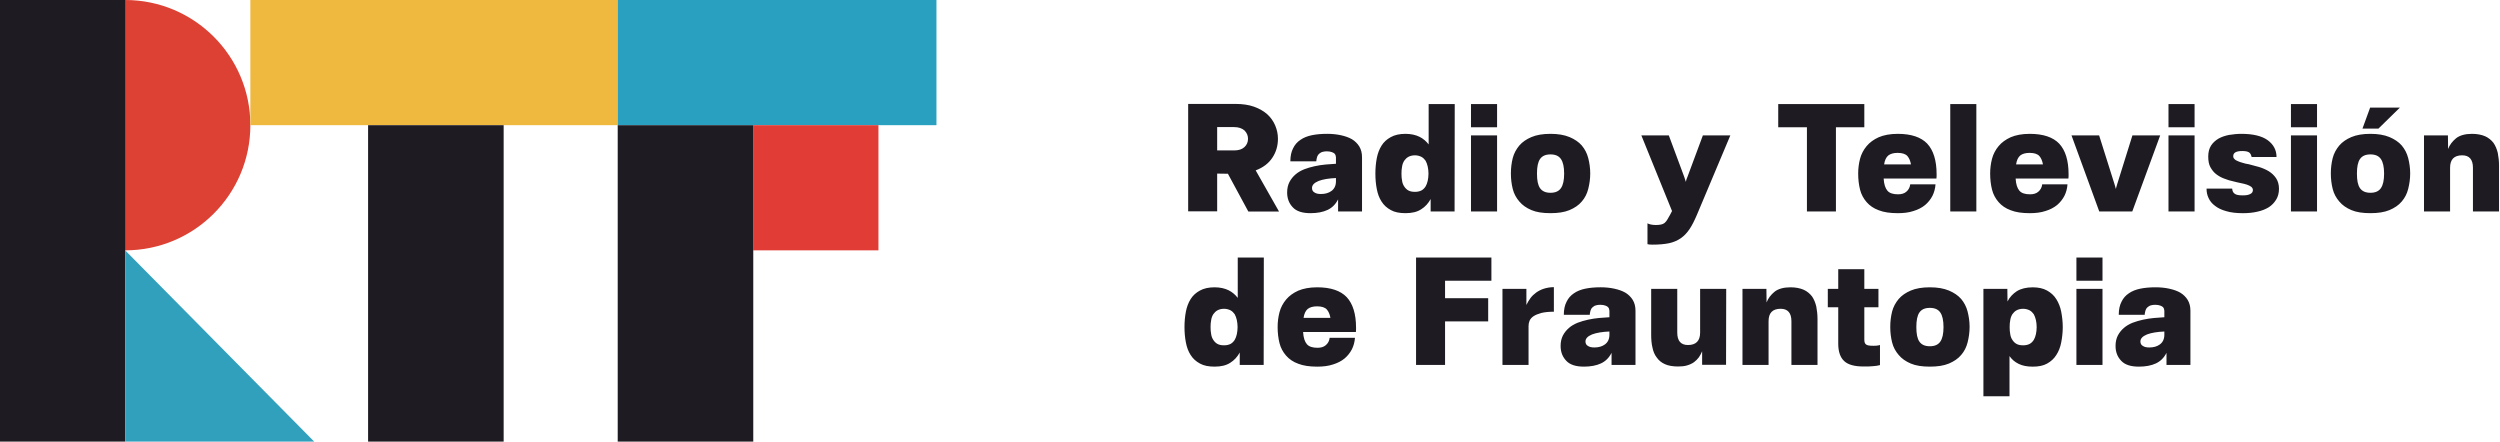 <?xml version="1.0" encoding="UTF-8" standalone="no"?>
<!-- Created with Inkscape (http://www.inkscape.org/) -->

<svg
   width="449.387mm"
   height="79.375mm"
   viewBox="0 0 449.387 79.375"
   version="1.1"
   id="svg1"
   xmlns="http://www.w3.org/2000/svg"
   xmlns:svg="http://www.w3.org/2000/svg">
  <defs
     id="defs1">
    <rect
       x="561.636"
       y="191.033"
       width="254.074"
       height="291.256"
       id="rect4-2" />
  </defs>
  <g
     id="layer1"
     transform="translate(-37.306,-128.852)">
    <circle
       style="fill:#dd4134;fill-opacity:1;stroke:none;stroke-width:15.896;stroke-linecap:round;paint-order:stroke fill markers"
       id="path1-6"
       cx="59.808"
       cy="151.353"
       r="22.501" />
    <rect
       style="fill:#1e1b22;fill-opacity:1;stroke:none;stroke-width:14.707;stroke-linecap:round;paint-order:stroke fill markers"
       id="rect1-1"
       width="22.501"
       height="79.375"
       x="37.306"
       y="128.852" />
    <path
       style="fill:#30a0bd;fill-opacity:1;stroke:none;stroke-width:20.517;stroke-linecap:round;paint-order:stroke fill markers"
       d="m 59.808,173.855 33.973,34.372 H 59.808 Z"
       id="path2-1" />
    <rect
       style="fill:#efb83f;fill-opacity:1;stroke:none;stroke-width:13.411;stroke-linecap:round;paint-order:stroke fill markers"
       id="rect2-7"
       width="66.032"
       height="22.501"
       x="82.309"
       y="128.852" />
    <rect
       style="fill:#1e1b22;fill-opacity:1;stroke:none;stroke-width:15.232;stroke-linecap:round;paint-order:stroke fill markers"
       id="rect3-7"
       width="24.369"
       height="56.874"
       x="103.472"
       y="151.353" />
    <rect
       style="fill:#29a0c0;fill-opacity:1;stroke:none;stroke-width:12.493;stroke-linecap:round;paint-order:stroke fill markers"
       id="rect2-3-2"
       width="57.297"
       height="22.501"
       x="148.341"
       y="128.852" />
    <rect
       style="fill:#e13d36;fill-opacity:1;stroke:none;stroke-width:7.828;stroke-linecap:round;paint-order:stroke fill markers"
       id="rect2-3-6-7"
       width="22.5"
       height="22.5"
       x="172.71"
       y="151.353" />
    <rect
       style="fill:#1e1b22;fill-opacity:1;stroke:none;stroke-width:15.232;stroke-linecap:round;paint-order:stroke fill markers"
       id="rect3-9-9"
       width="24.369"
       height="56.874"
       x="148.341"
       y="151.353" />
    <g
       id="text3-05"
       style="font-size:25.662px;line-height:1;font-family:SubstanceW00-Black;-inkscape-font-specification:SubstanceW00-Black;text-align:center;letter-spacing:0px;white-space:pre;fill:#1e1b22;stroke-width:18.387;stroke-linecap:round;paint-order:stroke fill markers"
       transform="matrix(1.075,0,0,1.075,-354.53,-59.315)"
       aria-label="Radio y Televisión&#10;de Frauntopia">
      <path
         style="text-align:start"
         d="m 568.026,204.066 1.796,0.026 3.413,6.313 h 5.132 l -3.901,-6.877 c 1.232,-0.462 2.181,-1.18 2.797,-2.13 0.616,-0.924 0.924,-1.976 0.924,-3.156 0,-0.77 -0.154,-1.514 -0.462,-2.233 -0.308,-0.719 -0.744,-1.334 -1.334,-1.873 -0.59,-0.513 -1.334,-0.949 -2.207,-1.257 -0.872,-0.308 -1.899,-0.462 -3.079,-0.462 h -7.929 v 17.963 h 4.85 z m 2.823,-3.875 h -2.823 v -3.901 h 2.823 c 0.77,0 1.334,0.205 1.745,0.565 0.385,0.385 0.59,0.847 0.59,1.386 0,0.565 -0.205,1.026 -0.59,1.386 -0.411,0.385 -0.975,0.565 -1.745,0.565 z m 9.418,1.822 h 4.337 c 0,-0.154 0.026,-0.308 0.077,-0.513 0.026,-0.18 0.103,-0.359 0.205,-0.539 0.103,-0.154 0.282,-0.308 0.513,-0.436 0.231,-0.103 0.565,-0.18 0.975,-0.18 0.334,0 0.616,0.051 0.821,0.128 0.205,0.077 0.359,0.154 0.462,0.257 0.103,0.103 0.154,0.231 0.18,0.334 0.026,0.103 0.051,0.205 0.051,0.282 v 1.078 c -0.565,0.026 -1.129,0.077 -1.745,0.128 -0.616,0.051 -1.206,0.154 -1.822,0.282 -0.616,0.128 -1.18,0.308 -1.745,0.513 -0.565,0.231 -1.052,0.513 -1.463,0.872 -0.411,0.359 -0.744,0.77 -1.001,1.257 -0.257,0.513 -0.385,1.078 -0.385,1.745 0,1.001 0.308,1.822 0.949,2.489 0.616,0.667 1.617,0.975 2.951,0.975 1.129,0 2.079,-0.18 2.848,-0.539 0.77,-0.359 1.36,-0.949 1.771,-1.771 v 2.027 h 4.003 v -9.059 c 0,-0.719 -0.154,-1.309 -0.462,-1.822 -0.308,-0.488 -0.719,-0.898 -1.232,-1.206 -0.539,-0.308 -1.155,-0.513 -1.848,-0.667 -0.719,-0.154 -1.463,-0.231 -2.284,-0.231 -0.975,0 -1.822,0.077 -2.566,0.231 -0.744,0.154 -1.386,0.411 -1.899,0.77 -0.539,0.359 -0.949,0.821 -1.232,1.411 -0.308,0.59 -0.462,1.309 -0.462,2.181 z m 7.621,2.797 v 0.539 c 0,0.719 -0.257,1.257 -0.744,1.617 -0.488,0.359 -1.078,0.513 -1.771,0.513 -0.462,0 -0.821,-0.077 -1.078,-0.257 -0.282,-0.154 -0.411,-0.411 -0.411,-0.744 0,-0.488 0.359,-0.872 1.103,-1.18 0.744,-0.282 1.719,-0.436 2.9,-0.488 z m 19.836,5.594 0.026,-17.963 h -4.362 v 6.749 c -0.411,-0.539 -0.924,-0.975 -1.54,-1.283 -0.642,-0.308 -1.411,-0.488 -2.335,-0.488 -0.975,0 -1.796,0.18 -2.438,0.539 -0.667,0.359 -1.18,0.821 -1.565,1.437 -0.385,0.616 -0.642,1.309 -0.796,2.104 -0.154,0.821 -0.231,1.668 -0.231,2.566 0,0.924 0.077,1.771 0.231,2.566 0.154,0.821 0.411,1.514 0.796,2.104 0.385,0.616 0.898,1.078 1.565,1.437 0.642,0.359 1.463,0.513 2.438,0.513 1.078,0 1.95,-0.205 2.617,-0.642 0.667,-0.411 1.206,-1.001 1.591,-1.719 v 2.079 z m -6.621,-3.285 c -0.462,0 -0.821,-0.077 -1.103,-0.231 -0.282,-0.154 -0.513,-0.385 -0.693,-0.667 -0.18,-0.257 -0.308,-0.59 -0.359,-0.949 -0.077,-0.359 -0.103,-0.77 -0.103,-1.206 0,-0.411 0.026,-0.821 0.103,-1.18 0.051,-0.359 0.18,-0.693 0.359,-0.975 0.18,-0.257 0.411,-0.488 0.693,-0.642 0.282,-0.154 0.642,-0.257 1.103,-0.257 0.411,0 0.77,0.103 1.078,0.257 0.282,0.154 0.513,0.385 0.693,0.642 0.154,0.282 0.282,0.616 0.359,0.975 0.077,0.359 0.128,0.77 0.128,1.18 0,0.436 -0.051,0.847 -0.128,1.206 -0.077,0.359 -0.205,0.693 -0.359,0.949 -0.18,0.282 -0.411,0.513 -0.693,0.667 -0.308,0.154 -0.667,0.231 -1.078,0.231 z m 9.366,-10.803 h 4.362 v -3.875 h -4.362 z m 0,14.088 h 4.362 v -12.728 h -4.362 z m 13.293,-12.985 c -1.283,0 -2.335,0.18 -3.182,0.539 -0.847,0.359 -1.514,0.821 -2.027,1.411 -0.513,0.616 -0.898,1.309 -1.103,2.104 -0.205,0.821 -0.308,1.668 -0.308,2.566 0,0.924 0.103,1.771 0.308,2.592 0.205,0.821 0.59,1.514 1.103,2.104 0.513,0.616 1.18,1.078 2.027,1.437 0.847,0.359 1.899,0.513 3.182,0.513 1.257,0 2.31,-0.154 3.182,-0.513 0.847,-0.359 1.54,-0.821 2.053,-1.437 0.513,-0.59 0.872,-1.283 1.078,-2.104 0.205,-0.821 0.334,-1.668 0.334,-2.592 0,-0.898 -0.128,-1.745 -0.334,-2.566 -0.205,-0.796 -0.565,-1.488 -1.078,-2.104 -0.513,-0.59 -1.206,-1.052 -2.053,-1.411 -0.872,-0.359 -1.925,-0.539 -3.182,-0.539 z m 0,3.439 c 0.821,0 1.386,0.257 1.745,0.77 0.359,0.513 0.539,1.334 0.539,2.438 0,1.129 -0.18,1.925 -0.539,2.438 -0.359,0.513 -0.924,0.77 -1.745,0.77 -0.821,0 -1.386,-0.257 -1.745,-0.77 -0.359,-0.513 -0.513,-1.309 -0.513,-2.438 0,-1.103 0.154,-1.925 0.513,-2.438 0.359,-0.513 0.924,-0.77 1.745,-0.77 z m 24.481,10.111 5.594,-13.293 h -4.593 l -2.566,6.903 c -0.077,0.18 -0.128,0.334 -0.18,0.462 -0.051,0.154 -0.077,0.282 -0.103,0.411 -0.051,-0.128 -0.077,-0.257 -0.128,-0.411 -0.051,-0.128 -0.103,-0.282 -0.154,-0.462 l -2.566,-6.903 h -4.593 l 5.132,12.651 -0.334,0.642 c -0.205,0.359 -0.359,0.642 -0.488,0.847 -0.128,0.205 -0.282,0.385 -0.436,0.513 -0.154,0.128 -0.359,0.205 -0.59,0.257 -0.231,0.051 -0.513,0.077 -0.872,0.077 -0.282,0 -0.539,-0.026 -0.796,-0.077 -0.257,-0.051 -0.462,-0.128 -0.59,-0.205 v 3.49 c 0.205,0.051 0.462,0.077 0.821,0.077 1.078,0 1.976,-0.077 2.746,-0.231 0.744,-0.154 1.411,-0.436 1.976,-0.821 0.565,-0.385 1.052,-0.898 1.488,-1.54 0.411,-0.616 0.821,-1.411 1.232,-2.387 z m 23.249,-14.653 h 4.747 v -3.875 h -14.396 v 3.875 h 4.799 v 14.088 h 4.85 z m 16.654,9.546 h -4.234 c -0.051,0.513 -0.282,0.924 -0.642,1.232 -0.359,0.308 -0.821,0.436 -1.386,0.436 -0.821,0 -1.411,-0.18 -1.771,-0.59 -0.359,-0.411 -0.59,-1.078 -0.642,-2.053 h 8.828 c 0,-0.18 0.026,-0.308 0.026,-0.411 v -0.308 c 0,-2.31 -0.539,-4.003 -1.565,-5.107 -1.026,-1.078 -2.669,-1.642 -4.927,-1.642 -1.283,0 -2.335,0.205 -3.182,0.565 -0.847,0.385 -1.514,0.872 -2.027,1.488 -0.513,0.616 -0.898,1.334 -1.103,2.13 -0.205,0.796 -0.308,1.617 -0.308,2.438 0,0.975 0.103,1.873 0.308,2.694 0.205,0.821 0.59,1.514 1.103,2.104 0.513,0.59 1.18,1.052 2.027,1.36 0.847,0.334 1.899,0.488 3.182,0.488 0.975,0 1.848,-0.103 2.617,-0.359 0.77,-0.231 1.411,-0.565 1.95,-1.001 0.513,-0.436 0.924,-0.949 1.232,-1.54 0.282,-0.565 0.462,-1.206 0.513,-1.925 z m -4.106,-3.336 h -4.491 c 0.103,-0.693 0.334,-1.18 0.693,-1.488 0.359,-0.282 0.873,-0.436 1.565,-0.436 0.77,0 1.334,0.18 1.642,0.539 0.308,0.359 0.488,0.821 0.59,1.386 z m 6.569,7.878 h 4.362 v -17.963 h -4.362 z m 19.605,-4.542 h -4.234 c -0.051,0.513 -0.282,0.924 -0.642,1.232 -0.359,0.308 -0.821,0.436 -1.386,0.436 -0.821,0 -1.411,-0.18 -1.771,-0.59 -0.359,-0.411 -0.59,-1.078 -0.642,-2.053 h 8.828 c 0,-0.18 0.026,-0.308 0.026,-0.411 v -0.308 c 0,-2.31 -0.539,-4.003 -1.565,-5.107 -1.026,-1.078 -2.669,-1.642 -4.927,-1.642 -1.283,0 -2.335,0.205 -3.182,0.565 -0.847,0.385 -1.514,0.872 -2.027,1.488 -0.513,0.616 -0.898,1.334 -1.103,2.13 -0.205,0.796 -0.308,1.617 -0.308,2.438 0,0.975 0.103,1.873 0.308,2.694 0.205,0.821 0.59,1.514 1.103,2.104 0.513,0.59 1.18,1.052 2.027,1.36 0.847,0.334 1.899,0.488 3.182,0.488 0.975,0 1.848,-0.103 2.617,-0.359 0.77,-0.231 1.411,-0.565 1.95,-1.001 0.513,-0.436 0.924,-0.949 1.232,-1.54 0.282,-0.565 0.462,-1.206 0.513,-1.925 z m -4.106,-3.336 h -4.491 c 0.103,-0.693 0.334,-1.18 0.693,-1.488 0.359,-0.282 0.872,-0.436 1.565,-0.436 0.77,0 1.334,0.18 1.642,0.539 0.308,0.359 0.488,0.821 0.59,1.386 z m 14.935,7.878 4.67,-12.728 h -4.645 l -2.54,8.135 c -0.051,0.154 -0.103,0.308 -0.128,0.436 -0.051,0.128 -0.077,0.257 -0.103,0.385 -0.051,-0.128 -0.077,-0.257 -0.103,-0.385 -0.051,-0.128 -0.077,-0.282 -0.128,-0.436 l -2.566,-8.135 h -4.619 l 4.645,12.728 z m 6.056,-14.088 h 4.362 v -3.875 h -4.362 z m 0,14.088 h 4.362 v -12.728 h -4.362 z m 10.649,-3.824 h -4.285 c 0,0.565 0.103,1.078 0.334,1.565 0.231,0.513 0.59,0.949 1.078,1.309 0.488,0.385 1.129,0.693 1.899,0.898 0.77,0.231 1.694,0.334 2.771,0.334 0.872,0 1.694,-0.077 2.438,-0.257 0.719,-0.154 1.36,-0.411 1.899,-0.744 0.513,-0.334 0.924,-0.77 1.232,-1.283 0.308,-0.513 0.462,-1.103 0.462,-1.796 0,-0.719 -0.18,-1.309 -0.488,-1.771 -0.308,-0.462 -0.719,-0.847 -1.206,-1.155 -0.513,-0.308 -1.052,-0.539 -1.642,-0.719 -0.59,-0.154 -1.155,-0.308 -1.719,-0.462 -0.359,-0.051 -0.693,-0.128 -1.001,-0.231 -0.308,-0.077 -0.59,-0.18 -0.821,-0.282 -0.257,-0.103 -0.436,-0.205 -0.565,-0.359 -0.154,-0.128 -0.205,-0.282 -0.205,-0.488 0,-0.565 0.488,-0.847 1.514,-0.847 0.616,0 1.026,0.103 1.232,0.308 0.18,0.205 0.282,0.436 0.334,0.693 h 4.157 c 0,-1.18 -0.513,-2.104 -1.488,-2.823 -0.975,-0.693 -2.438,-1.052 -4.388,-1.052 -0.719,0 -1.386,0.077 -2.053,0.18 -0.667,0.128 -1.257,0.334 -1.771,0.616 -0.513,0.308 -0.949,0.693 -1.257,1.18 -0.308,0.488 -0.462,1.103 -0.462,1.822 0,0.719 0.103,1.309 0.359,1.771 0.257,0.462 0.565,0.872 0.975,1.18 0.411,0.308 0.847,0.565 1.36,0.744 0.513,0.205 1.026,0.359 1.54,0.462 0.411,0.103 0.795,0.205 1.206,0.282 0.385,0.077 0.719,0.154 1.026,0.257 0.308,0.103 0.539,0.231 0.719,0.359 0.18,0.154 0.282,0.334 0.282,0.539 0,0.334 -0.18,0.565 -0.488,0.693 -0.308,0.154 -0.719,0.205 -1.206,0.205 -0.667,0 -1.103,-0.077 -1.36,-0.282 -0.257,-0.18 -0.385,-0.462 -0.411,-0.847 z m 9.828,-10.265 h 4.362 v -3.875 h -4.362 z m 0,14.088 h 4.362 v -12.728 h -4.362 z m 11.958,-13.857 h 2.669 l 3.593,-3.516 h -4.978 z m 1.334,0.872 c -1.283,0 -2.335,0.18 -3.182,0.539 -0.847,0.359 -1.514,0.821 -2.027,1.411 -0.513,0.616 -0.898,1.309 -1.103,2.104 -0.205,0.821 -0.308,1.668 -0.308,2.566 0,0.924 0.103,1.771 0.308,2.592 0.205,0.821 0.59,1.514 1.103,2.104 0.513,0.616 1.18,1.078 2.027,1.437 0.847,0.359 1.899,0.513 3.182,0.513 1.257,0 2.31,-0.154 3.182,-0.513 0.847,-0.359 1.54,-0.821 2.053,-1.437 0.513,-0.59 0.872,-1.283 1.078,-2.104 0.205,-0.821 0.334,-1.668 0.334,-2.592 0,-0.898 -0.128,-1.745 -0.334,-2.566 -0.205,-0.796 -0.565,-1.488 -1.078,-2.104 -0.513,-0.59 -1.206,-1.052 -2.053,-1.411 -0.872,-0.359 -1.925,-0.539 -3.182,-0.539 z m 0,3.439 c 0.821,0 1.386,0.257 1.745,0.77 0.359,0.513 0.539,1.334 0.539,2.438 0,1.129 -0.18,1.925 -0.539,2.438 -0.359,0.513 -0.924,0.77 -1.745,0.77 -0.821,0 -1.386,-0.257 -1.745,-0.77 -0.359,-0.513 -0.513,-1.309 -0.513,-2.438 0,-1.103 0.154,-1.925 0.513,-2.438 0.359,-0.513 0.924,-0.77 1.745,-0.77 z m 12.985,-0.898 -0.026,-2.284 h -4.003 v 12.728 h 4.362 v -7.314 c 0,-1.386 0.667,-2.079 2.027,-2.079 1.18,0 1.796,0.693 1.796,2.079 v 7.314 h 4.362 v -7.647 c 0,-0.77 -0.077,-1.463 -0.205,-2.13 -0.154,-0.642 -0.385,-1.206 -0.719,-1.694 -0.359,-0.462 -0.821,-0.847 -1.386,-1.103 -0.59,-0.257 -1.334,-0.411 -2.207,-0.411 -1.155,0 -2.053,0.257 -2.669,0.744 -0.616,0.513 -1.078,1.103 -1.334,1.796 z"
         id="path1" />
      <path
         style="text-align:start"
         d="m 575.802,236.065 0.026,-17.963 h -4.362 v 6.749 c -0.411,-0.539 -0.924,-0.975 -1.54,-1.283 -0.642,-0.308 -1.411,-0.488 -2.335,-0.488 -0.975,0 -1.796,0.18 -2.438,0.539 -0.667,0.359 -1.18,0.821 -1.565,1.437 -0.385,0.616 -0.642,1.309 -0.795,2.104 -0.154,0.821 -0.231,1.668 -0.231,2.566 0,0.924 0.077,1.771 0.231,2.566 0.154,0.821 0.411,1.514 0.795,2.104 0.385,0.616 0.898,1.078 1.565,1.437 0.642,0.359 1.463,0.513 2.438,0.513 1.078,0 1.95,-0.205 2.617,-0.642 0.667,-0.411 1.206,-1.001 1.591,-1.719 v 2.079 z m -6.621,-3.285 c -0.462,0 -0.821,-0.077 -1.103,-0.231 -0.282,-0.154 -0.513,-0.385 -0.693,-0.667 -0.18,-0.257 -0.308,-0.59 -0.359,-0.949 -0.077,-0.359 -0.103,-0.77 -0.103,-1.206 0,-0.411 0.026,-0.821 0.103,-1.18 0.051,-0.359 0.18,-0.693 0.359,-0.975 0.18,-0.257 0.411,-0.488 0.693,-0.642 0.282,-0.154 0.642,-0.257 1.103,-0.257 0.411,0 0.77,0.103 1.078,0.257 0.282,0.154 0.513,0.385 0.693,0.642 0.154,0.282 0.282,0.616 0.359,0.975 0.077,0.359 0.128,0.77 0.128,1.18 0,0.436 -0.051,0.847 -0.128,1.206 -0.077,0.359 -0.205,0.693 -0.359,0.949 -0.18,0.282 -0.411,0.513 -0.693,0.667 -0.308,0.154 -0.667,0.231 -1.078,0.231 z m 21.889,-1.257 h -4.234 c -0.051,0.513 -0.282,0.924 -0.642,1.232 -0.359,0.308 -0.821,0.436 -1.386,0.436 -0.821,0 -1.411,-0.18 -1.771,-0.59 -0.359,-0.411 -0.59,-1.078 -0.642,-2.053 h 8.828 c 0,-0.18 0.026,-0.308 0.026,-0.411 v -0.308 c 0,-2.31 -0.539,-4.003 -1.565,-5.107 -1.026,-1.078 -2.669,-1.642 -4.927,-1.642 -1.283,0 -2.335,0.205 -3.182,0.565 -0.847,0.385 -1.514,0.872 -2.027,1.488 -0.513,0.616 -0.898,1.334 -1.103,2.13 -0.205,0.796 -0.308,1.617 -0.308,2.438 0,0.975 0.103,1.873 0.308,2.694 0.205,0.821 0.59,1.514 1.103,2.104 0.513,0.59 1.18,1.052 2.027,1.36 0.847,0.334 1.899,0.488 3.182,0.488 0.975,0 1.848,-0.103 2.617,-0.359 0.77,-0.231 1.411,-0.565 1.95,-1.001 0.513,-0.436 0.924,-0.949 1.232,-1.54 0.282,-0.565 0.462,-1.206 0.513,-1.925 z m -4.106,-3.336 h -4.491 c 0.103,-0.693 0.334,-1.18 0.693,-1.488 0.359,-0.282 0.872,-0.436 1.565,-0.436 0.77,0 1.334,0.18 1.642,0.539 0.308,0.359 0.488,0.821 0.59,1.386 z m 19.169,-3.285 v -2.925 h 7.75 v -3.875 h -12.6 v 17.963 h 4.85 v -7.288 h 7.211 v -3.875 z m 13.601,1.129 v -2.694 h -4.003 v 12.728 h 4.362 v -6.518 c 0,-0.308 0.051,-0.59 0.18,-0.898 0.128,-0.282 0.359,-0.539 0.667,-0.744 0.308,-0.205 0.744,-0.385 1.309,-0.539 0.539,-0.128 1.232,-0.205 2.079,-0.205 v -4.106 c -0.616,0 -1.18,0.103 -1.668,0.257 -0.488,0.154 -0.924,0.385 -1.283,0.642 -0.385,0.282 -0.719,0.59 -0.975,0.949 -0.257,0.359 -0.488,0.744 -0.667,1.129 z m 6.261,1.642 h 4.337 c 0,-0.154 0.026,-0.308 0.077,-0.513 0.026,-0.18 0.103,-0.359 0.205,-0.539 0.103,-0.154 0.282,-0.308 0.513,-0.436 0.231,-0.103 0.565,-0.18 0.975,-0.18 0.334,0 0.616,0.051 0.821,0.128 0.205,0.077 0.359,0.154 0.462,0.257 0.103,0.103 0.154,0.231 0.18,0.334 0.026,0.103 0.051,0.205 0.051,0.282 v 1.078 c -0.565,0.026 -1.129,0.077 -1.745,0.128 -0.616,0.051 -1.206,0.154 -1.822,0.282 -0.616,0.128 -1.18,0.308 -1.745,0.513 -0.565,0.231 -1.052,0.513 -1.463,0.872 -0.411,0.359 -0.744,0.77 -1.001,1.257 -0.257,0.513 -0.385,1.078 -0.385,1.745 0,1.001 0.308,1.822 0.949,2.489 0.616,0.667 1.617,0.975 2.951,0.975 1.129,0 2.079,-0.18 2.848,-0.539 0.77,-0.359 1.36,-0.949 1.771,-1.771 v 2.027 h 4.003 v -9.059 c 0,-0.719 -0.154,-1.309 -0.462,-1.822 -0.308,-0.488 -0.719,-0.898 -1.232,-1.206 -0.539,-0.308 -1.155,-0.513 -1.848,-0.667 -0.719,-0.154 -1.463,-0.231 -2.284,-0.231 -0.975,0 -1.822,0.077 -2.566,0.231 -0.744,0.154 -1.386,0.411 -1.899,0.77 -0.539,0.359 -0.949,0.821 -1.232,1.411 -0.308,0.59 -0.462,1.309 -0.462,2.181 z m 7.621,2.797 v 0.539 c 0,0.719 -0.257,1.257 -0.744,1.617 -0.488,0.359 -1.078,0.513 -1.771,0.513 -0.462,0 -0.821,-0.077 -1.078,-0.257 -0.282,-0.154 -0.411,-0.411 -0.411,-0.744 0,-0.488 0.359,-0.872 1.103,-1.18 0.744,-0.282 1.719,-0.436 2.9,-0.488 z m 19.503,5.569 0.026,-12.702 h -4.362 v 7.314 c 0,1.386 -0.693,2.079 -2.027,2.079 -1.206,0 -1.796,-0.693 -1.796,-2.079 v -7.314 h -4.362 v 7.647 c 0,0.77 0.051,1.488 0.205,2.13 0.128,0.667 0.359,1.232 0.719,1.694 0.334,0.488 0.796,0.873 1.386,1.129 0.565,0.257 1.309,0.385 2.207,0.385 0.565,0 1.052,-0.051 1.488,-0.18 0.436,-0.128 0.821,-0.308 1.155,-0.539 0.308,-0.231 0.59,-0.513 0.821,-0.821 0.205,-0.308 0.385,-0.642 0.539,-1.001 v 2.258 z m 6.775,-10.419 -0.026,-2.284 h -4.003 v 12.728 h 4.362 v -7.314 c 0,-1.386 0.667,-2.079 2.027,-2.079 1.18,0 1.796,0.693 1.796,2.079 v 7.314 h 4.362 v -7.647 c 0,-0.77 -0.077,-1.463 -0.205,-2.13 -0.154,-0.642 -0.385,-1.206 -0.719,-1.694 -0.359,-0.462 -0.821,-0.847 -1.386,-1.103 -0.59,-0.257 -1.334,-0.411 -2.207,-0.411 -1.155,0 -2.053,0.257 -2.669,0.744 -0.616,0.513 -1.078,1.103 -1.334,1.796 z m 16.346,6.236 v -5.44 h 2.361 v -3.079 h -2.361 v -3.285 h -4.362 v 3.285 h -1.745 v 3.079 h 1.745 v 6.082 c 0,1.334 0.334,2.31 1.001,2.925 0.667,0.616 1.745,0.898 3.233,0.898 0.642,0 1.155,0 1.565,-0.051 0.411,-0.026 0.796,-0.077 1.18,-0.18 v -3.362 c -0.154,0.051 -0.308,0.077 -0.513,0.103 -0.205,0.026 -0.385,0.026 -0.59,0.026 -0.616,0 -1.001,-0.051 -1.206,-0.205 -0.205,-0.128 -0.308,-0.385 -0.308,-0.796 z m 10.957,-8.776 c -1.283,0 -2.335,0.18 -3.182,0.539 -0.847,0.359 -1.514,0.821 -2.027,1.411 -0.513,0.616 -0.898,1.309 -1.103,2.104 -0.205,0.821 -0.308,1.668 -0.308,2.566 0,0.924 0.103,1.771 0.308,2.592 0.205,0.821 0.59,1.514 1.103,2.104 0.513,0.616 1.18,1.078 2.027,1.437 0.847,0.359 1.899,0.513 3.182,0.513 1.257,0 2.31,-0.154 3.182,-0.513 0.847,-0.359 1.54,-0.821 2.053,-1.437 0.513,-0.59 0.872,-1.283 1.078,-2.104 0.205,-0.821 0.334,-1.668 0.334,-2.592 0,-0.898 -0.128,-1.745 -0.334,-2.566 -0.205,-0.796 -0.565,-1.488 -1.078,-2.104 -0.513,-0.59 -1.206,-1.052 -2.053,-1.411 -0.872,-0.359 -1.925,-0.539 -3.182,-0.539 z m 0,3.439 c 0.821,0 1.386,0.257 1.745,0.77 0.359,0.513 0.539,1.334 0.539,2.438 0,1.129 -0.18,1.925 -0.539,2.438 -0.359,0.513 -0.924,0.77 -1.745,0.77 -0.821,0 -1.386,-0.257 -1.745,-0.77 -0.359,-0.513 -0.513,-1.309 -0.513,-2.438 0,-1.103 0.154,-1.925 0.513,-2.438 0.359,-0.513 0.924,-0.77 1.745,-0.77 z m 12.985,-1.078 -0.026,-2.104 h -4.003 v 17.963 h 4.362 v -6.723 c 0.385,0.565 0.898,1.001 1.54,1.309 0.616,0.308 1.411,0.462 2.335,0.462 0.975,0 1.771,-0.154 2.412,-0.513 0.642,-0.359 1.155,-0.821 1.54,-1.437 0.385,-0.59 0.667,-1.283 0.821,-2.104 0.154,-0.796 0.257,-1.642 0.257,-2.566 0,-0.898 -0.103,-1.745 -0.257,-2.566 -0.154,-0.796 -0.436,-1.488 -0.821,-2.104 -0.385,-0.616 -0.898,-1.078 -1.54,-1.437 -0.642,-0.359 -1.437,-0.539 -2.412,-0.539 -1.078,0 -1.976,0.231 -2.643,0.642 -0.667,0.436 -1.206,1.001 -1.565,1.719 z m 2.617,7.339 c -0.462,0 -0.821,-0.077 -1.103,-0.231 -0.282,-0.154 -0.513,-0.385 -0.693,-0.667 -0.18,-0.257 -0.308,-0.59 -0.359,-0.949 -0.077,-0.359 -0.103,-0.77 -0.103,-1.206 0,-0.411 0.026,-0.821 0.103,-1.18 0.051,-0.359 0.18,-0.693 0.359,-0.975 0.18,-0.257 0.411,-0.488 0.693,-0.642 0.282,-0.154 0.642,-0.257 1.103,-0.257 0.411,0 0.77,0.103 1.078,0.257 0.282,0.154 0.513,0.385 0.693,0.642 0.154,0.282 0.282,0.616 0.359,0.975 0.077,0.359 0.128,0.77 0.128,1.18 0,0.436 -0.051,0.847 -0.128,1.206 -0.077,0.359 -0.205,0.693 -0.359,0.949 -0.18,0.282 -0.411,0.513 -0.693,0.667 -0.308,0.154 -0.667,0.231 -1.078,0.231 z m 8.905,-10.803 h 4.362 v -3.875 h -4.362 z m 0,14.088 h 4.362 v -12.728 h -4.362 z m 7.083,-8.391 h 4.337 c 0,-0.154 0.026,-0.308 0.077,-0.513 0.026,-0.18 0.103,-0.359 0.205,-0.539 0.103,-0.154 0.282,-0.308 0.513,-0.436 0.231,-0.103 0.565,-0.18 0.975,-0.18 0.334,0 0.616,0.051 0.821,0.128 0.205,0.077 0.359,0.154 0.462,0.257 0.103,0.103 0.154,0.231 0.18,0.334 0.026,0.103 0.051,0.205 0.051,0.282 v 1.078 c -0.565,0.026 -1.129,0.077 -1.745,0.128 -0.616,0.051 -1.206,0.154 -1.822,0.282 -0.616,0.128 -1.18,0.308 -1.745,0.513 -0.565,0.231 -1.052,0.513 -1.463,0.872 -0.411,0.359 -0.744,0.77 -1.001,1.257 -0.257,0.513 -0.385,1.078 -0.385,1.745 0,1.001 0.308,1.822 0.949,2.489 0.616,0.667 1.617,0.975 2.951,0.975 1.129,0 2.079,-0.18 2.848,-0.539 0.77,-0.359 1.36,-0.949 1.771,-1.771 v 2.027 h 4.003 v -9.059 c 0,-0.719 -0.154,-1.309 -0.462,-1.822 -0.308,-0.488 -0.719,-0.898 -1.232,-1.206 -0.539,-0.308 -1.155,-0.513 -1.848,-0.667 -0.719,-0.154 -1.463,-0.231 -2.284,-0.231 -0.975,0 -1.822,0.077 -2.566,0.231 -0.744,0.154 -1.386,0.411 -1.899,0.77 -0.539,0.359 -0.949,0.821 -1.232,1.411 -0.308,0.59 -0.462,1.309 -0.462,2.181 z m 7.621,2.797 v 0.539 c 0,0.719 -0.257,1.257 -0.744,1.617 -0.488,0.359 -1.078,0.513 -1.771,0.513 -0.462,0 -0.821,-0.077 -1.078,-0.257 -0.282,-0.154 -0.411,-0.411 -0.411,-0.744 0,-0.488 0.359,-0.872 1.103,-1.18 0.744,-0.282 1.719,-0.436 2.9,-0.488 z"
         id="path2" />
    </g>
  </g>
</svg>
